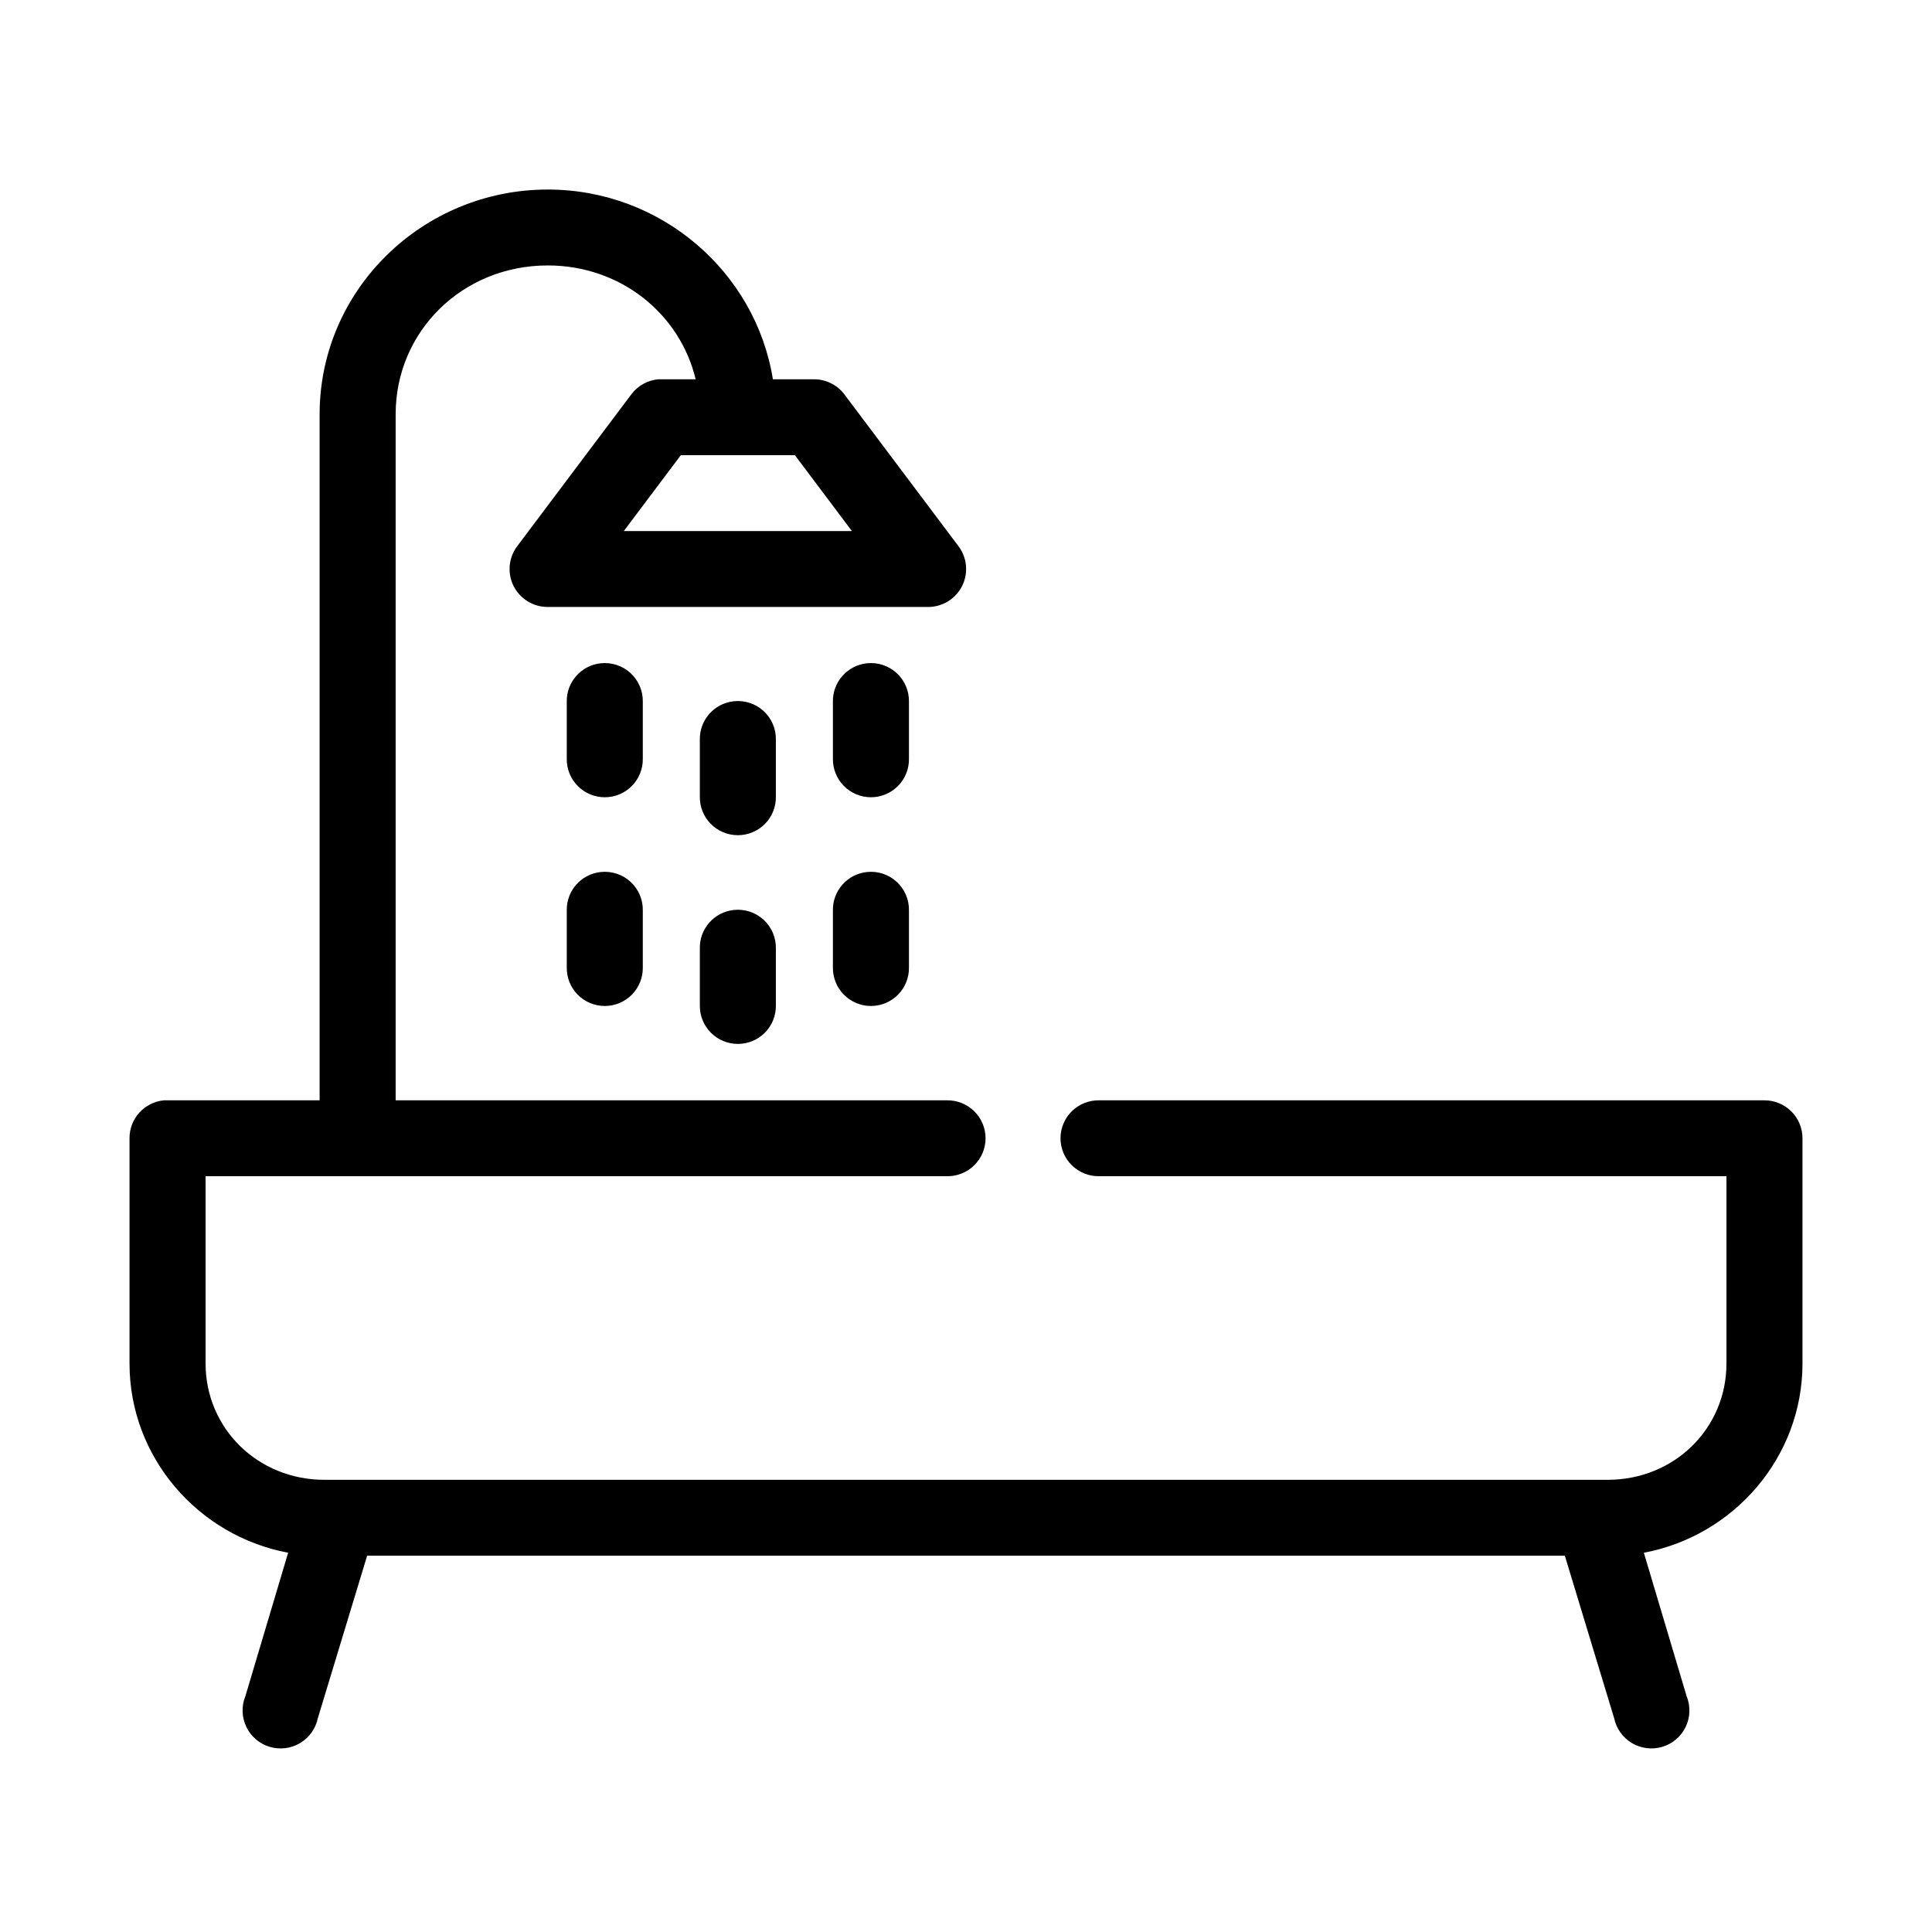 <?xml version="1.0" encoding="UTF-8"?>
<!-- Uploaded to: ICON Repo, www.svgrepo.com, Generator: ICON Repo Mixer Tools -->
<svg fill="#000000" width="800px" height="800px" version="1.1" viewBox="144 144 512 512" xmlns="http://www.w3.org/2000/svg">
 <path d="m289.16 194.23c-33.242 0-60.457 26.617-60.457 59.555v181.81h-40.305c-0.316-0.016-0.629-0.016-0.945 0-5.191 0.488-9.152 4.852-9.129 10.055v59.711c0 24.855 18.203 45.676 42.035 50.129l-11.336 38.027c-1.062 2.617-0.973 5.562 0.246 8.113 1.219 2.551 3.457 4.469 6.168 5.289s5.641 0.465 8.074-0.977c2.434-1.445 4.144-3.844 4.719-6.613l13.066-43.055h317.4l13.066 43.055h0.004c0.574 2.769 2.285 5.168 4.719 6.613 2.434 1.441 5.367 1.797 8.074 0.977 2.711-0.82 4.949-2.738 6.168-5.289 1.223-2.551 1.312-5.496 0.246-8.113l-11.336-38.027c23.836-4.457 42.039-25.301 42.039-50.129v-59.711c0-5.555-4.512-10.055-10.078-10.055h-176.33c-2.699-0.039-5.297 1-7.219 2.891s-3.004 4.473-3.004 7.164 1.082 5.273 3.004 7.164 4.519 2.934 7.219 2.894h166.26v49.656c0 17.137-13.773 30.801-31.488 30.801h-340.07c-17.711 0-31.488-13.695-31.488-30.801v-49.656h196.48c2.695 0.039 5.297-1.004 7.219-2.894 1.922-1.891 3.004-4.473 3.004-7.164s-1.082-5.273-3.004-7.164c-1.922-1.891-4.523-2.93-7.219-2.891h-146.11v-181.81c0-21.988 17.727-39.441 40.305-39.441 19.289 0 35.016 12.773 39.203 30.172h-8.973v-0.004c-0.316-0.016-0.633-0.016-0.945 0-2.809 0.262-5.379 1.688-7.086 3.93l-30.23 40.227h0.004c-2.344 3.043-2.746 7.152-1.043 10.59 1.707 3.438 5.227 5.609 9.07 5.594h100.76c3.844 0.016 7.363-2.156 9.07-5.594 1.707-3.438 1.301-7.547-1.039-10.59l-30.23-40.227c-1.914-2.488-4.887-3.941-8.027-3.93h-10.863c-4.586-28.488-29.652-50.285-59.672-50.285zm35.266 70.398h30.23l15.113 20.113h-60.457zm-21.254 55.152c-5.191 0.57-9.086 5.004-8.973 10.215v15.086c-0.039 2.691 1.008 5.285 2.898 7.203 1.895 1.914 4.481 2.996 7.176 2.996 2.699 0 5.285-1.082 7.176-2.996 1.895-1.918 2.941-4.512 2.902-7.203v-15.086c0.062-2.898-1.129-5.68-3.269-7.637s-5.023-2.894-7.91-2.578zm70.535 0c-5.191 0.57-9.086 5.004-8.977 10.215v15.086c-0.035 2.691 1.008 5.285 2.902 7.203 1.895 1.914 4.477 2.996 7.176 2.996 2.695 0 5.281-1.082 7.176-2.996 1.895-1.918 2.938-4.512 2.898-7.203v-15.086c0.062-2.898-1.129-5.68-3.269-7.637s-5.023-2.894-7.906-2.578zm-35.266 10.059h-0.004c-5.188 0.566-9.086 5-8.973 10.211v15.086c-0.039 2.691 1.008 5.289 2.902 7.203 1.891 1.918 4.477 2.996 7.176 2.996 2.695 0 5.281-1.078 7.176-2.996 1.891-1.914 2.938-4.512 2.898-7.203v-15.086c0.062-2.894-1.129-5.676-3.269-7.633s-5.023-2.898-7.91-2.578zm-35.266 45.254h-0.004c-5.191 0.57-9.086 5.004-8.973 10.215v15.086c-0.039 2.691 1.008 5.285 2.898 7.203 1.895 1.918 4.481 2.996 7.176 2.996 2.699 0 5.285-1.078 7.176-2.996 1.895-1.918 2.941-4.512 2.902-7.203v-15.086c0.062-2.898-1.129-5.68-3.269-7.637s-5.023-2.894-7.91-2.578zm70.535 0h-0.004c-5.191 0.57-9.086 5.004-8.977 10.215v15.086c-0.035 2.691 1.008 5.285 2.902 7.203 1.895 1.918 4.477 2.996 7.176 2.996 2.695 0 5.281-1.078 7.176-2.996 1.895-1.918 2.938-4.512 2.898-7.203v-15.086c0.062-2.898-1.129-5.68-3.269-7.637s-5.023-2.894-7.906-2.578zm-35.266 10.059h-0.008c-5.191 0.566-9.086 5-8.973 10.211v15.086c-0.039 2.691 1.008 5.289 2.902 7.203 1.891 1.918 4.477 2.996 7.176 2.996 2.695 0 5.281-1.078 7.176-2.996 1.891-1.914 2.938-4.512 2.898-7.203v-15.086c0.062-2.894-1.129-5.676-3.269-7.633s-5.023-2.898-7.91-2.578z"/>
</svg>